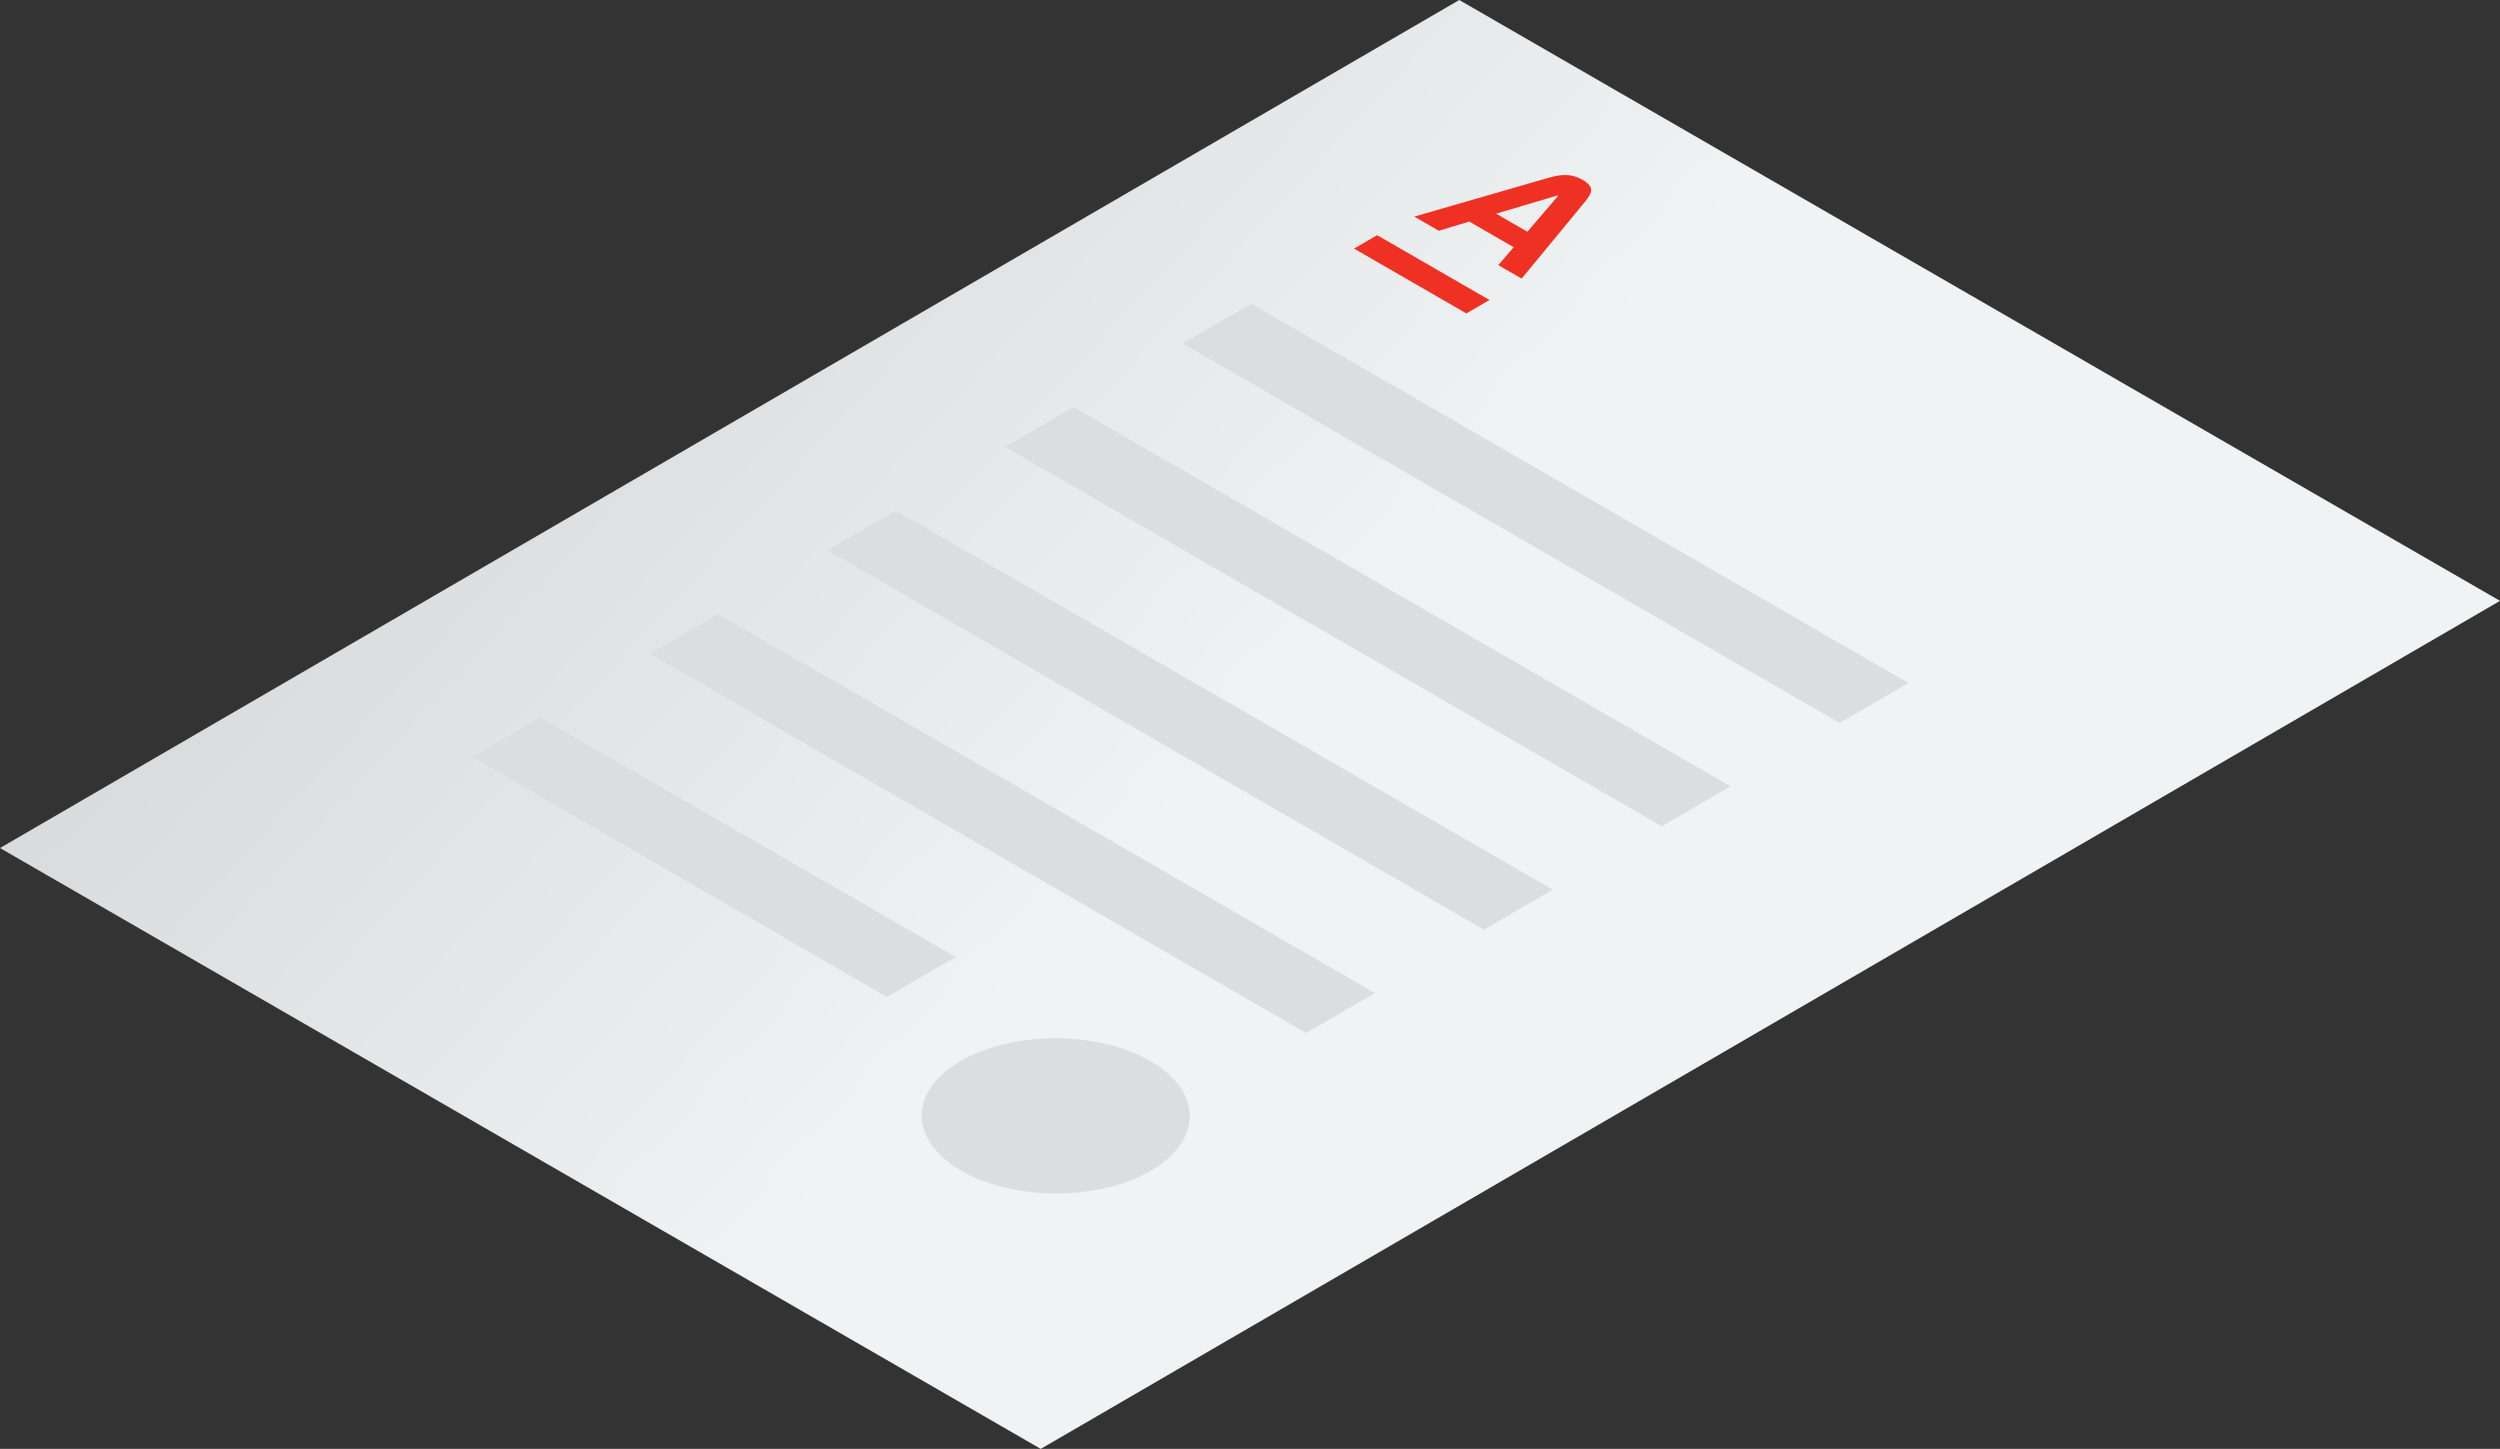 <?xml version="1.0" encoding="UTF-8"?> <svg xmlns="http://www.w3.org/2000/svg" xmlns:xlink="http://www.w3.org/1999/xlink" id="Layer_1" data-name="Layer 1" viewBox="0 0 998.11 578.46"><rect x="0" y="0" width="998.11" height="578.46" fill="#333333" stroke="none"/> <defs> <style>.cls-1{fill:none;}.cls-2{fill:url(#linear-gradient);}.cls-3{fill:#fff;}.cls-4{fill:#dadee0;}.cls-5{isolation:isolate;}.cls-6{clip-path:url(#clip-path);}.cls-7{fill:#ef3124;}.cls-8{clip-path:url(#clip-path-2);}</style> <linearGradient id="linear-gradient" x1="-347.37" y1="1068.2" x2="501.28" y2="288.73" gradientTransform="matrix(1, 0, 0, -1, 0, 580)" gradientUnits="userSpaceOnUse"> <stop offset="0" stop-color="#9fa0a1"></stop> <stop offset="1" stop-color="#f0f3f4"></stop> </linearGradient> <clipPath id="clip-path"> <polygon class="cls-1" points="540.59 99.25 609.75 59.05 654.61 84.95 585.44 125.14 540.59 99.25"></polygon> </clipPath> <clipPath id="clip-path-2"> <polygon class="cls-1" points="345.84 445.5 421.25 401.67 497.16 445.5 421.75 489.32 345.84 445.5"></polygon> </clipPath> </defs> <g id="Layer_2" data-name="Layer 2"> <g id="Layer_1-2" data-name="Layer 1-2"> <polyline class="cls-2" points="998.11 239.89 582.6 0 0 338.57 415.51 578.46 998.11 239.89"></polyline> <path class="cls-3" d="M188,302.2l27.55-16,166.09,95.88-27.55,16L188,302.2m71-41.27,27.54-16L549,396.45l-27.54,16L259,260.93m71-41.27,27.55-16L620,355.19l-27.54,16L330,219.67m71-41.26,27.54-16L691,313.94l-27.55,16L401,178.41m71-41.25,27.56-16L762,272.68l-27.55,16L472,137.16"></path> <polyline class="cls-4" points="762 272.68 499.55 121.15 472 137.16 734.45 288.69 762 272.68"></polyline> <polyline class="cls-4" points="691 313.94 428.54 162.41 401 178.41 663.46 329.94 691 313.94"></polyline> <polyline class="cls-4" points="620 355.19 357.54 203.66 330 219.67 592.46 371.21 620 355.19"></polyline> <polyline class="cls-4" points="549 396.46 286.55 244.93 259 260.94 521.46 412.47 549 396.46"></polyline> <polyline class="cls-4" points="381.64 382.08 215.55 286.19 188 302.2 354.09 398.08 381.64 382.08"></polyline> <g id="Layer_2-2" data-name="Layer 2-2"> <g class="cls-5"> <g class="cls-6"> <polyline class="cls-7" points="594.67 119.78 549.82 93.89 540.59 99.25 585.44 125.14 594.67 119.78"></polyline> <path class="cls-7" d="M597.33,85.32l24.38-7.27.33.19L609.8,92.52l-12.47-7.2m34.53-13.5c-5.23-3-9.62-2-14.68-.54l-52.55,15.2,9.8,5.66,12.16-3.68L604.32,98.7l-6.13,7.15,9.29,5.37h0s.34-.28,25.49-30.88c2.29-3,4.13-5.5-1.11-8.52"></path> </g> </g> </g> <g class="cls-5"> <g class="cls-8"> <path class="cls-4" d="M459.21,423.59c-21-12.11-54.84-12.11-75.67,0s-20.71,31.72.26,43.82,54.83,12.1,75.65,0,20.72-31.72-.24-43.82"></path> </g> </g> </g> </g> </svg> 